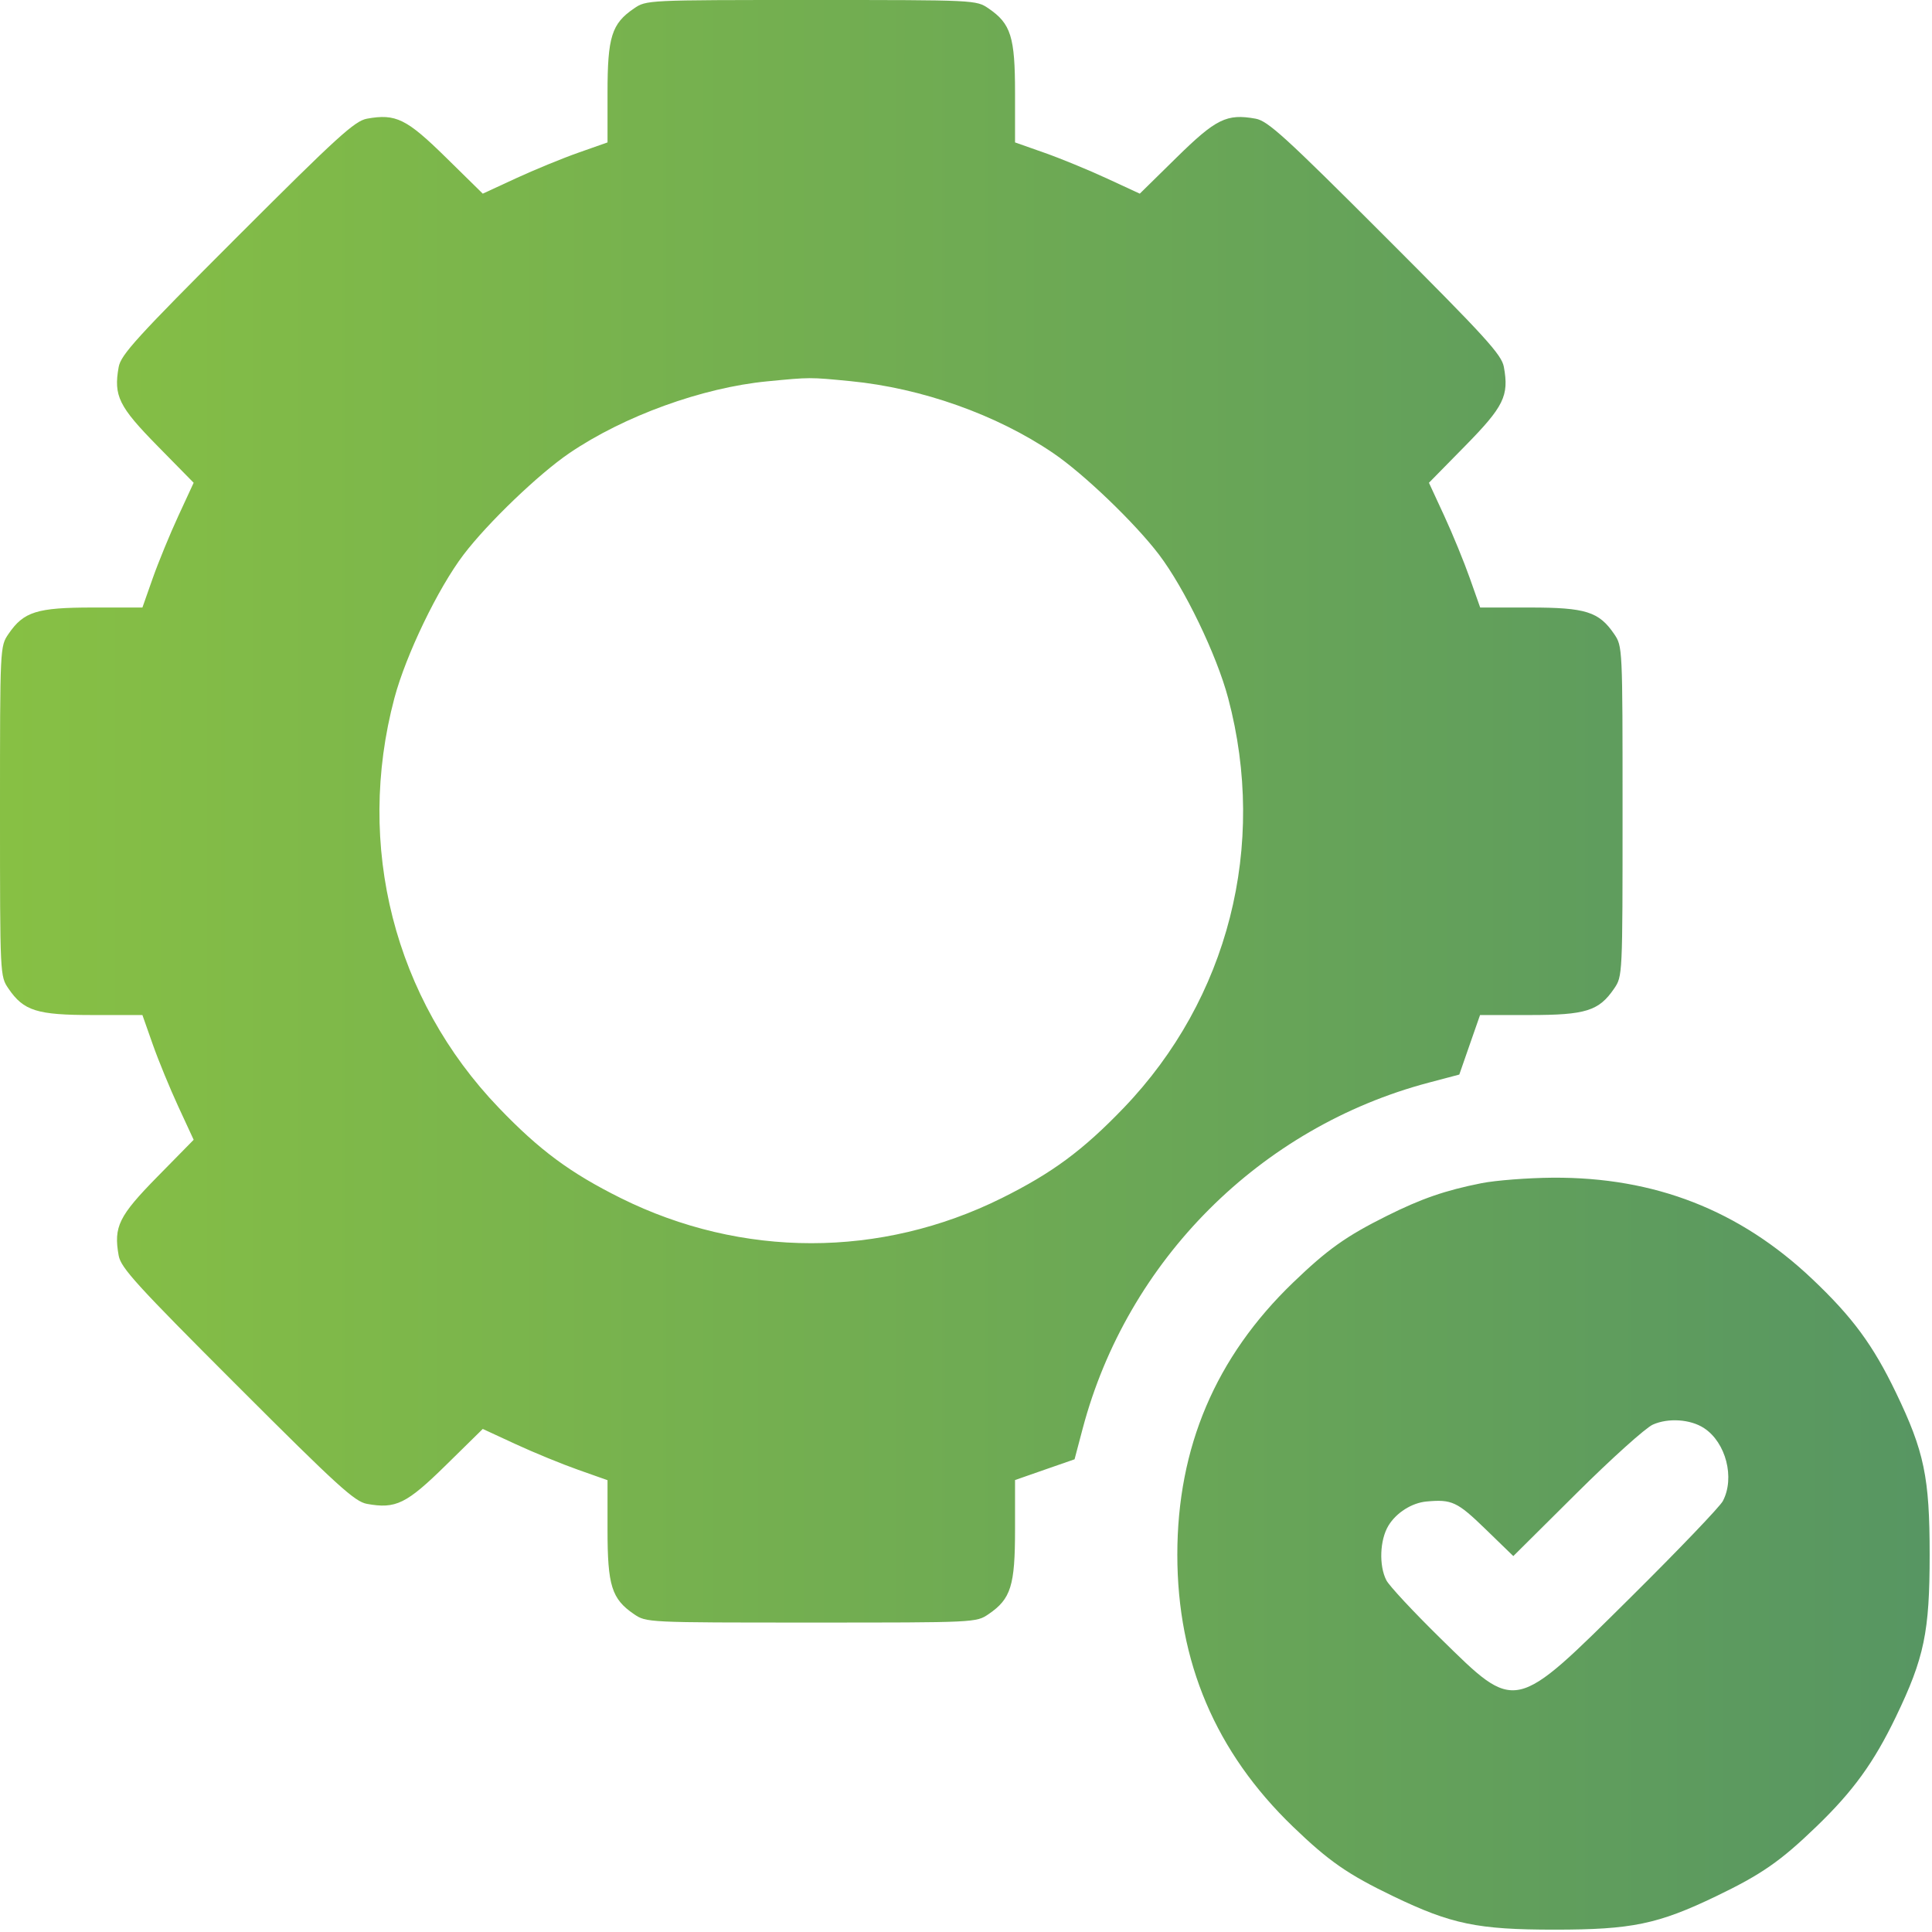 <svg width="42" height="42" viewBox="0 0 42 42" fill="none" xmlns="http://www.w3.org/2000/svg">
<g clip-path="url(#clip0_8022_10)">
<path fill-rule="evenodd" clip-rule="evenodd" d="M13.781 0.185C13.297 0.515 13.207 0.802 13.207 2.018V3.096L12.571 3.32C12.222 3.443 11.611 3.694 11.215 3.877L10.495 4.21L9.696 3.425C8.837 2.581 8.605 2.467 7.978 2.58C7.711 2.629 7.338 2.968 5.153 5.153C2.968 7.338 2.629 7.711 2.58 7.978C2.467 8.605 2.581 8.837 3.425 9.696L4.21 10.495L3.877 11.215C3.694 11.611 3.443 12.222 3.32 12.571L3.096 13.207H2.018C0.802 13.207 0.515 13.297 0.185 13.781C8.20253e-05 14.052 0 14.054 0 17.637C0 21.22 8.20253e-05 21.222 0.185 21.492C0.515 21.976 0.802 22.066 2.018 22.066H3.096L3.32 22.702C3.443 23.052 3.694 23.662 3.877 24.058L4.21 24.778L3.425 25.577C2.581 26.436 2.467 26.668 2.58 27.296C2.629 27.563 2.968 27.936 5.153 30.12C7.338 32.305 7.711 32.645 7.978 32.693C8.605 32.807 8.837 32.693 9.696 31.849L10.495 31.064L11.215 31.397C11.611 31.58 12.222 31.83 12.571 31.953L13.207 32.178V33.255C13.207 34.471 13.297 34.758 13.781 35.089C14.052 35.273 14.054 35.273 17.637 35.273C21.22 35.273 21.222 35.273 21.492 35.089C21.977 34.758 22.066 34.471 22.066 33.254V32.175L22.713 31.949L23.36 31.724L23.536 31.058C24.506 27.396 27.396 24.506 31.058 23.536L31.724 23.36L31.949 22.713L32.175 22.066H33.254C34.471 22.066 34.758 21.977 35.089 21.492C35.273 21.222 35.273 21.22 35.273 17.637C35.273 14.054 35.273 14.052 35.089 13.781C34.758 13.297 34.471 13.207 33.255 13.207H32.178L31.953 12.571C31.83 12.222 31.58 11.611 31.397 11.215L31.064 10.495L31.849 9.696C32.693 8.837 32.807 8.605 32.693 7.978C32.645 7.711 32.305 7.338 30.12 5.153C27.936 2.968 27.563 2.629 27.296 2.58C26.668 2.467 26.436 2.581 25.577 3.425L24.778 4.21L24.058 3.877C23.662 3.694 23.052 3.443 22.702 3.32L22.066 3.096V2.018C22.066 0.802 21.976 0.515 21.492 0.185C21.222 8.20253e-05 21.22 0 17.637 0C14.054 0 14.052 8.20253e-05 13.781 0.185ZM16.679 8.29C15.265 8.427 13.565 9.044 12.38 9.849C11.715 10.3 10.603 11.367 10.079 12.056C9.522 12.788 8.825 14.235 8.574 15.176C7.721 18.385 8.569 21.714 10.845 24.084C11.731 25.007 12.395 25.498 13.494 26.045C16.126 27.353 19.147 27.353 21.779 26.045C22.878 25.498 23.542 25.007 24.429 24.084C26.704 21.714 27.552 18.385 26.699 15.176C26.449 14.235 25.751 12.788 25.195 12.056C24.671 11.367 23.559 10.3 22.894 9.849C21.665 9.014 20.038 8.437 18.49 8.286C17.592 8.199 17.624 8.199 16.679 8.29ZM32.208 25.721C31.419 25.878 30.905 26.055 30.151 26.431C29.26 26.875 28.86 27.16 28.107 27.885C26.427 29.504 25.594 31.463 25.594 33.797C25.594 36.13 26.427 38.09 28.107 39.709C28.891 40.464 29.299 40.747 30.288 41.223C31.552 41.831 32.122 41.949 33.797 41.949C35.472 41.949 36.041 41.831 37.306 41.223C38.295 40.747 38.703 40.464 39.486 39.709C40.286 38.938 40.736 38.317 41.216 37.32C41.832 36.041 41.949 35.476 41.949 33.797C41.949 32.118 41.832 31.553 41.216 30.274C40.717 29.238 40.273 28.635 39.397 27.805C37.817 26.308 35.971 25.588 33.756 25.602C33.215 25.606 32.518 25.66 32.208 25.721ZM35.931 30.97C35.774 31.04 35.027 31.712 34.272 32.463L32.898 33.828L32.29 33.238C31.679 32.646 31.562 32.591 31.014 32.641C30.693 32.67 30.356 32.883 30.184 33.165C29.995 33.475 29.974 34.037 30.139 34.355C30.202 34.477 30.731 35.044 31.314 35.616C32.971 37.241 32.895 37.257 35.464 34.71C36.494 33.689 37.389 32.754 37.453 32.632C37.719 32.128 37.521 31.358 37.044 31.046C36.749 30.852 36.266 30.82 35.931 30.97Z" fill="url(#paint0_linear_8022_10)"/>
</g>
<defs>
<linearGradient id="paint0_linear_8022_10" x1="0" y1="20.974" x2="41.949" y2="20.974" gradientUnits="userSpaceOnUse">
<stop stop-color="#87C044"/>
<stop offset="1" stop-color="#579662"/>
</linearGradient>
<clipPath id="clip0_8022_10">
<rect width="42" height="42" fill="white"/>
</clipPath>
</defs>
</svg>
